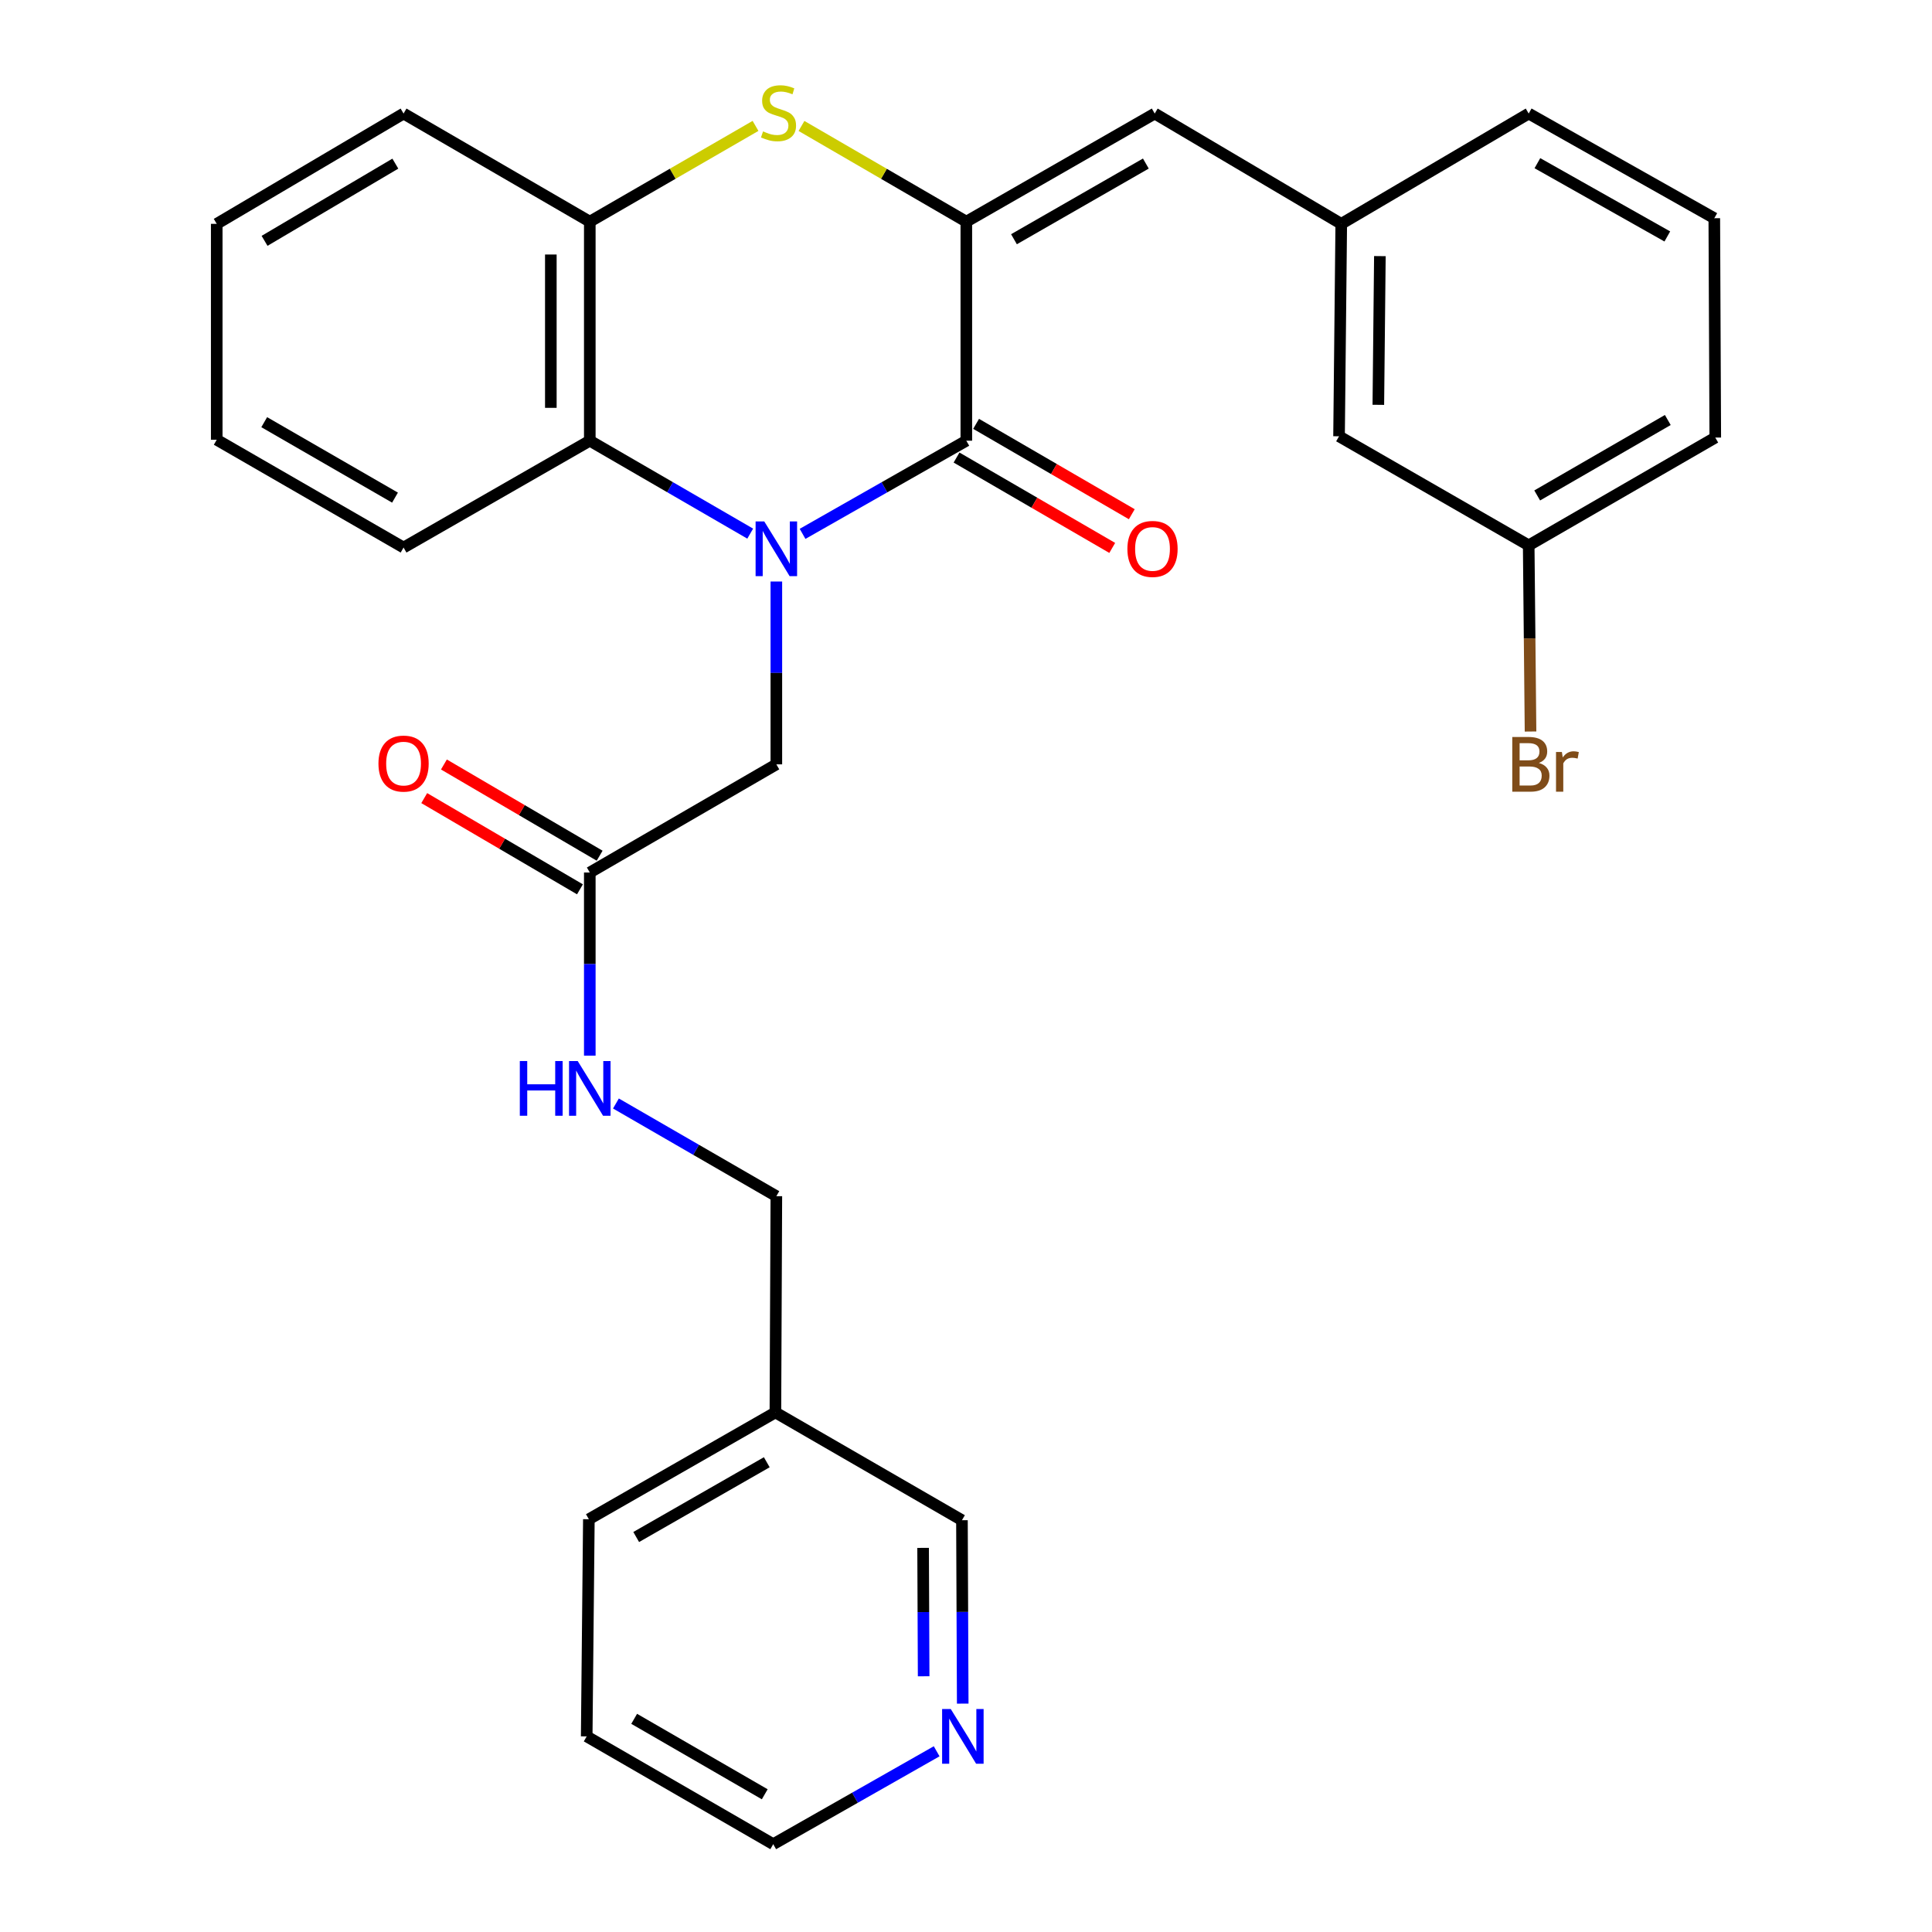 <?xml version='1.0' encoding='iso-8859-1'?>
<svg version='1.1' baseProfile='full'
              xmlns='http://www.w3.org/2000/svg'
                      xmlns:rdkit='http://www.rdkit.org/xml'
                      xmlns:xlink='http://www.w3.org/1999/xlink'
                  xml:space='preserve'
width='1000px' height='1000px' viewBox='0 0 1000 1000'>
<!-- END OF HEADER -->
<rect style='opacity:1.0;fill:#FFFFFF;stroke:none' width='1000' height='1000' x='0' y='0'> </rect>
<path class='bond-0' d='M 415.406,276.326 L 457.787,252.216' style='fill:none;fill-rule:evenodd;stroke:#0000FF;stroke-width:6px;stroke-linecap:butt;stroke-linejoin:miter;stroke-opacity:1' />
<path class='bond-0' d='M 457.787,252.216 L 500.168,228.107' style='fill:none;fill-rule:evenodd;stroke:#000000;stroke-width:6px;stroke-linecap:butt;stroke-linejoin:miter;stroke-opacity:1' />
<path class='bond-3' d='M 388.308,276.206 L 346.792,252.157' style='fill:none;fill-rule:evenodd;stroke:#0000FF;stroke-width:6px;stroke-linecap:butt;stroke-linejoin:miter;stroke-opacity:1' />
<path class='bond-3' d='M 346.792,252.157 L 305.277,228.107' style='fill:none;fill-rule:evenodd;stroke:#000000;stroke-width:6px;stroke-linecap:butt;stroke-linejoin:miter;stroke-opacity:1' />
<path class='bond-6' d='M 401.837,300.994 L 401.837,348.311' style='fill:none;fill-rule:evenodd;stroke:#0000FF;stroke-width:6px;stroke-linecap:butt;stroke-linejoin:miter;stroke-opacity:1' />
<path class='bond-6' d='M 401.837,348.311 L 401.837,395.628' style='fill:none;fill-rule:evenodd;stroke:#000000;stroke-width:6px;stroke-linecap:butt;stroke-linejoin:miter;stroke-opacity:1' />
<path class='bond-1' d='M 500.168,228.107 L 500.168,114.73' style='fill:none;fill-rule:evenodd;stroke:#000000;stroke-width:6px;stroke-linecap:butt;stroke-linejoin:miter;stroke-opacity:1' />
<path class='bond-8' d='M 495.106,236.827 L 535.399,260.214' style='fill:none;fill-rule:evenodd;stroke:#000000;stroke-width:6px;stroke-linecap:butt;stroke-linejoin:miter;stroke-opacity:1' />
<path class='bond-8' d='M 535.399,260.214 L 575.691,283.602' style='fill:none;fill-rule:evenodd;stroke:#FF0000;stroke-width:6px;stroke-linecap:butt;stroke-linejoin:miter;stroke-opacity:1' />
<path class='bond-8' d='M 505.23,219.386 L 545.522,242.774' style='fill:none;fill-rule:evenodd;stroke:#000000;stroke-width:6px;stroke-linecap:butt;stroke-linejoin:miter;stroke-opacity:1' />
<path class='bond-8' d='M 545.522,242.774 L 585.814,266.161' style='fill:none;fill-rule:evenodd;stroke:#FF0000;stroke-width:6px;stroke-linecap:butt;stroke-linejoin:miter;stroke-opacity:1' />
<path class='bond-5' d='M 500.168,114.73 L 597.681,58.77' style='fill:none;fill-rule:evenodd;stroke:#000000;stroke-width:6px;stroke-linecap:butt;stroke-linejoin:miter;stroke-opacity:1' />
<path class='bond-5' d='M 524.832,123.827 L 593.091,84.654' style='fill:none;fill-rule:evenodd;stroke:#000000;stroke-width:6px;stroke-linecap:butt;stroke-linejoin:miter;stroke-opacity:1' />
<path class='bond-29' d='M 500.168,114.73 L 457.508,89.961' style='fill:none;fill-rule:evenodd;stroke:#000000;stroke-width:6px;stroke-linecap:butt;stroke-linejoin:miter;stroke-opacity:1' />
<path class='bond-29' d='M 457.508,89.961 L 414.848,65.192' style='fill:none;fill-rule:evenodd;stroke:#CCCC00;stroke-width:6px;stroke-linecap:butt;stroke-linejoin:miter;stroke-opacity:1' />
<path class='bond-2' d='M 391.057,65.165 L 348.167,89.947' style='fill:none;fill-rule:evenodd;stroke:#CCCC00;stroke-width:6px;stroke-linecap:butt;stroke-linejoin:miter;stroke-opacity:1' />
<path class='bond-2' d='M 348.167,89.947 L 305.277,114.73' style='fill:none;fill-rule:evenodd;stroke:#000000;stroke-width:6px;stroke-linecap:butt;stroke-linejoin:miter;stroke-opacity:1' />
<path class='bond-4' d='M 305.277,228.107 L 305.277,114.73' style='fill:none;fill-rule:evenodd;stroke:#000000;stroke-width:6px;stroke-linecap:butt;stroke-linejoin:miter;stroke-opacity:1' />
<path class='bond-4' d='M 285.111,211.1 L 285.111,131.737' style='fill:none;fill-rule:evenodd;stroke:#000000;stroke-width:6px;stroke-linecap:butt;stroke-linejoin:miter;stroke-opacity:1' />
<path class='bond-19' d='M 305.277,228.107 L 208.885,283.406' style='fill:none;fill-rule:evenodd;stroke:#000000;stroke-width:6px;stroke-linecap:butt;stroke-linejoin:miter;stroke-opacity:1' />
<path class='bond-20' d='M 305.277,114.73 L 208.885,58.77' style='fill:none;fill-rule:evenodd;stroke:#000000;stroke-width:6px;stroke-linecap:butt;stroke-linejoin:miter;stroke-opacity:1' />
<path class='bond-10' d='M 597.681,58.77 L 694.23,115.862' style='fill:none;fill-rule:evenodd;stroke:#000000;stroke-width:6px;stroke-linecap:butt;stroke-linejoin:miter;stroke-opacity:1' />
<path class='bond-7' d='M 401.837,395.628 L 305.277,451.611' style='fill:none;fill-rule:evenodd;stroke:#000000;stroke-width:6px;stroke-linecap:butt;stroke-linejoin:miter;stroke-opacity:1' />
<path class='bond-9' d='M 305.277,451.611 L 305.277,499.004' style='fill:none;fill-rule:evenodd;stroke:#000000;stroke-width:6px;stroke-linecap:butt;stroke-linejoin:miter;stroke-opacity:1' />
<path class='bond-9' d='M 305.277,499.004 L 305.277,546.398' style='fill:none;fill-rule:evenodd;stroke:#0000FF;stroke-width:6px;stroke-linecap:butt;stroke-linejoin:miter;stroke-opacity:1' />
<path class='bond-12' d='M 310.373,442.911 L 270.073,419.304' style='fill:none;fill-rule:evenodd;stroke:#000000;stroke-width:6px;stroke-linecap:butt;stroke-linejoin:miter;stroke-opacity:1' />
<path class='bond-12' d='M 270.073,419.304 L 229.774,395.697' style='fill:none;fill-rule:evenodd;stroke:#FF0000;stroke-width:6px;stroke-linecap:butt;stroke-linejoin:miter;stroke-opacity:1' />
<path class='bond-12' d='M 300.181,460.311 L 259.881,436.704' style='fill:none;fill-rule:evenodd;stroke:#000000;stroke-width:6px;stroke-linecap:butt;stroke-linejoin:miter;stroke-opacity:1' />
<path class='bond-12' d='M 259.881,436.704 L 219.581,413.098' style='fill:none;fill-rule:evenodd;stroke:#FF0000;stroke-width:6px;stroke-linecap:butt;stroke-linejoin:miter;stroke-opacity:1' />
<path class='bond-14' d='M 318.805,571.168 L 360.321,595.156' style='fill:none;fill-rule:evenodd;stroke:#0000FF;stroke-width:6px;stroke-linecap:butt;stroke-linejoin:miter;stroke-opacity:1' />
<path class='bond-14' d='M 360.321,595.156 L 401.837,619.144' style='fill:none;fill-rule:evenodd;stroke:#000000;stroke-width:6px;stroke-linecap:butt;stroke-linejoin:miter;stroke-opacity:1' />
<path class='bond-15' d='M 694.23,115.862 L 693.087,225.821' style='fill:none;fill-rule:evenodd;stroke:#000000;stroke-width:6px;stroke-linecap:butt;stroke-linejoin:miter;stroke-opacity:1' />
<path class='bond-15' d='M 714.223,132.565 L 713.423,209.537' style='fill:none;fill-rule:evenodd;stroke:#000000;stroke-width:6px;stroke-linecap:butt;stroke-linejoin:miter;stroke-opacity:1' />
<path class='bond-23' d='M 694.23,115.862 L 791.25,58.77' style='fill:none;fill-rule:evenodd;stroke:#000000;stroke-width:6px;stroke-linecap:butt;stroke-linejoin:miter;stroke-opacity:1' />
<path class='bond-11' d='M 498.304,881.796 L 498.105,834.326' style='fill:none;fill-rule:evenodd;stroke:#0000FF;stroke-width:6px;stroke-linecap:butt;stroke-linejoin:miter;stroke-opacity:1' />
<path class='bond-11' d='M 498.105,834.326 L 497.905,786.856' style='fill:none;fill-rule:evenodd;stroke:#000000;stroke-width:6px;stroke-linecap:butt;stroke-linejoin:miter;stroke-opacity:1' />
<path class='bond-11' d='M 478.079,867.64 L 477.939,834.411' style='fill:none;fill-rule:evenodd;stroke:#0000FF;stroke-width:6px;stroke-linecap:butt;stroke-linejoin:miter;stroke-opacity:1' />
<path class='bond-11' d='M 477.939,834.411 L 477.799,801.182' style='fill:none;fill-rule:evenodd;stroke:#000000;stroke-width:6px;stroke-linecap:butt;stroke-linejoin:miter;stroke-opacity:1' />
<path class='bond-32' d='M 484.813,906.463 L 442.519,930.504' style='fill:none;fill-rule:evenodd;stroke:#0000FF;stroke-width:6px;stroke-linecap:butt;stroke-linejoin:miter;stroke-opacity:1' />
<path class='bond-32' d='M 442.519,930.504 L 400.224,954.545' style='fill:none;fill-rule:evenodd;stroke:#000000;stroke-width:6px;stroke-linecap:butt;stroke-linejoin:miter;stroke-opacity:1' />
<path class='bond-13' d='M 401.345,731.064 L 401.837,619.144' style='fill:none;fill-rule:evenodd;stroke:#000000;stroke-width:6px;stroke-linecap:butt;stroke-linejoin:miter;stroke-opacity:1' />
<path class='bond-18' d='M 401.345,731.064 L 497.905,786.856' style='fill:none;fill-rule:evenodd;stroke:#000000;stroke-width:6px;stroke-linecap:butt;stroke-linejoin:miter;stroke-opacity:1' />
<path class='bond-24' d='M 401.345,731.064 L 304.795,786.352' style='fill:none;fill-rule:evenodd;stroke:#000000;stroke-width:6px;stroke-linecap:butt;stroke-linejoin:miter;stroke-opacity:1' />
<path class='bond-24' d='M 396.883,756.857 L 329.299,795.558' style='fill:none;fill-rule:evenodd;stroke:#000000;stroke-width:6px;stroke-linecap:butt;stroke-linejoin:miter;stroke-opacity:1' />
<path class='bond-16' d='M 693.087,225.821 L 791.25,282.274' style='fill:none;fill-rule:evenodd;stroke:#000000;stroke-width:6px;stroke-linecap:butt;stroke-linejoin:miter;stroke-opacity:1' />
<path class='bond-17' d='M 791.25,282.274 L 791.726,330.454' style='fill:none;fill-rule:evenodd;stroke:#000000;stroke-width:6px;stroke-linecap:butt;stroke-linejoin:miter;stroke-opacity:1' />
<path class='bond-17' d='M 791.726,330.454 L 792.202,378.634' style='fill:none;fill-rule:evenodd;stroke:#7F4C19;stroke-width:6px;stroke-linecap:butt;stroke-linejoin:miter;stroke-opacity:1' />
<path class='bond-31' d='M 791.25,282.274 L 887.822,226.482' style='fill:none;fill-rule:evenodd;stroke:#000000;stroke-width:6px;stroke-linecap:butt;stroke-linejoin:miter;stroke-opacity:1' />
<path class='bond-31' d='M 795.648,256.444 L 863.248,217.39' style='fill:none;fill-rule:evenodd;stroke:#000000;stroke-width:6px;stroke-linecap:butt;stroke-linejoin:miter;stroke-opacity:1' />
<path class='bond-27' d='M 208.885,283.406 L 112.178,227.614' style='fill:none;fill-rule:evenodd;stroke:#000000;stroke-width:6px;stroke-linecap:butt;stroke-linejoin:miter;stroke-opacity:1' />
<path class='bond-27' d='M 204.456,257.57 L 136.762,218.515' style='fill:none;fill-rule:evenodd;stroke:#000000;stroke-width:6px;stroke-linecap:butt;stroke-linejoin:miter;stroke-opacity:1' />
<path class='bond-30' d='M 208.885,58.77 L 112.178,115.862' style='fill:none;fill-rule:evenodd;stroke:#000000;stroke-width:6px;stroke-linecap:butt;stroke-linejoin:miter;stroke-opacity:1' />
<path class='bond-30' d='M 204.63,84.699 L 136.936,124.663' style='fill:none;fill-rule:evenodd;stroke:#000000;stroke-width:6px;stroke-linecap:butt;stroke-linejoin:miter;stroke-opacity:1' />
<path class='bond-21' d='M 887.317,112.949 L 791.25,58.77' style='fill:none;fill-rule:evenodd;stroke:#000000;stroke-width:6px;stroke-linecap:butt;stroke-linejoin:miter;stroke-opacity:1' />
<path class='bond-21' d='M 863.001,122.387 L 795.754,84.462' style='fill:none;fill-rule:evenodd;stroke:#000000;stroke-width:6px;stroke-linecap:butt;stroke-linejoin:miter;stroke-opacity:1' />
<path class='bond-25' d='M 887.317,112.949 L 887.822,226.482' style='fill:none;fill-rule:evenodd;stroke:#000000;stroke-width:6px;stroke-linecap:butt;stroke-linejoin:miter;stroke-opacity:1' />
<path class='bond-22' d='M 400.224,954.545 L 303.675,898.753' style='fill:none;fill-rule:evenodd;stroke:#000000;stroke-width:6px;stroke-linecap:butt;stroke-linejoin:miter;stroke-opacity:1' />
<path class='bond-22' d='M 395.831,928.716 L 328.247,889.662' style='fill:none;fill-rule:evenodd;stroke:#000000;stroke-width:6px;stroke-linecap:butt;stroke-linejoin:miter;stroke-opacity:1' />
<path class='bond-26' d='M 304.795,786.352 L 303.675,898.753' style='fill:none;fill-rule:evenodd;stroke:#000000;stroke-width:6px;stroke-linecap:butt;stroke-linejoin:miter;stroke-opacity:1' />
<path class='bond-28' d='M 112.178,227.614 L 112.178,115.862' style='fill:none;fill-rule:evenodd;stroke:#000000;stroke-width:6px;stroke-linecap:butt;stroke-linejoin:miter;stroke-opacity:1' />
<path  class='atom-0' d='M 395.577 269.884
L 404.857 284.884
Q 405.777 286.364, 407.257 289.044
Q 408.737 291.724, 408.817 291.884
L 408.817 269.884
L 412.577 269.884
L 412.577 298.204
L 408.697 298.204
L 398.737 281.804
Q 397.577 279.884, 396.337 277.684
Q 395.137 275.484, 394.777 274.804
L 394.777 298.204
L 391.097 298.204
L 391.097 269.884
L 395.577 269.884
' fill='#0000FF'/>
<path  class='atom-3' d='M 394.958 68.008
Q 395.278 68.128, 396.598 68.688
Q 397.918 69.248, 399.358 69.608
Q 400.838 69.928, 402.278 69.928
Q 404.958 69.928, 406.518 68.648
Q 408.078 67.328, 408.078 65.048
Q 408.078 63.488, 407.278 62.528
Q 406.518 61.568, 405.318 61.048
Q 404.118 60.528, 402.118 59.928
Q 399.598 59.168, 398.078 58.448
Q 396.598 57.728, 395.518 56.208
Q 394.478 54.688, 394.478 52.128
Q 394.478 48.568, 396.878 46.368
Q 399.318 44.168, 404.118 44.168
Q 407.398 44.168, 411.118 45.728
L 410.198 48.808
Q 406.798 47.408, 404.238 47.408
Q 401.478 47.408, 399.958 48.568
Q 398.438 49.688, 398.478 51.648
Q 398.478 53.168, 399.238 54.088
Q 400.038 55.008, 401.158 55.528
Q 402.318 56.048, 404.238 56.648
Q 406.798 57.448, 408.318 58.248
Q 409.838 59.048, 410.918 60.688
Q 412.038 62.288, 412.038 65.048
Q 412.038 68.968, 409.398 71.088
Q 406.798 73.168, 402.438 73.168
Q 399.918 73.168, 397.998 72.608
Q 396.118 72.088, 393.878 71.168
L 394.958 68.008
' fill='#CCCC00'/>
<path  class='atom-9' d='M 583.538 284.124
Q 583.538 277.324, 586.898 273.524
Q 590.258 269.724, 596.538 269.724
Q 602.818 269.724, 606.178 273.524
Q 609.538 277.324, 609.538 284.124
Q 609.538 291.004, 606.138 294.924
Q 602.738 298.804, 596.538 298.804
Q 590.298 298.804, 586.898 294.924
Q 583.538 291.044, 583.538 284.124
M 596.538 295.604
Q 600.858 295.604, 603.178 292.724
Q 605.538 289.804, 605.538 284.124
Q 605.538 278.564, 603.178 275.764
Q 600.858 272.924, 596.538 272.924
Q 592.218 272.924, 589.858 275.724
Q 587.538 278.524, 587.538 284.124
Q 587.538 289.844, 589.858 292.724
Q 592.218 295.604, 596.538 295.604
' fill='#FF0000'/>
<path  class='atom-10' d='M 269.057 549.192
L 272.897 549.192
L 272.897 561.232
L 287.377 561.232
L 287.377 549.192
L 291.217 549.192
L 291.217 577.512
L 287.377 577.512
L 287.377 564.432
L 272.897 564.432
L 272.897 577.512
L 269.057 577.512
L 269.057 549.192
' fill='#0000FF'/>
<path  class='atom-10' d='M 299.017 549.192
L 308.297 564.192
Q 309.217 565.672, 310.697 568.352
Q 312.177 571.032, 312.257 571.192
L 312.257 549.192
L 316.017 549.192
L 316.017 577.512
L 312.137 577.512
L 302.177 561.112
Q 301.017 559.192, 299.777 556.992
Q 298.577 554.792, 298.217 554.112
L 298.217 577.512
L 294.537 577.512
L 294.537 549.192
L 299.017 549.192
' fill='#0000FF'/>
<path  class='atom-12' d='M 492.116 884.593
L 501.396 899.593
Q 502.316 901.073, 503.796 903.753
Q 505.276 906.433, 505.356 906.593
L 505.356 884.593
L 509.116 884.593
L 509.116 912.913
L 505.236 912.913
L 495.276 896.513
Q 494.116 894.593, 492.876 892.393
Q 491.676 890.193, 491.316 889.513
L 491.316 912.913
L 487.636 912.913
L 487.636 884.593
L 492.116 884.593
' fill='#0000FF'/>
<path  class='atom-13' d='M 195.885 395.227
Q 195.885 388.427, 199.245 384.627
Q 202.605 380.827, 208.885 380.827
Q 215.165 380.827, 218.525 384.627
Q 221.885 388.427, 221.885 395.227
Q 221.885 402.107, 218.485 406.027
Q 215.085 409.907, 208.885 409.907
Q 202.645 409.907, 199.245 406.027
Q 195.885 402.147, 195.885 395.227
M 208.885 406.707
Q 213.205 406.707, 215.525 403.827
Q 217.885 400.907, 217.885 395.227
Q 217.885 389.667, 215.525 386.867
Q 213.205 384.027, 208.885 384.027
Q 204.565 384.027, 202.205 386.827
Q 199.885 389.627, 199.885 395.227
Q 199.885 400.947, 202.205 403.827
Q 204.565 406.707, 208.885 406.707
' fill='#FF0000'/>
<path  class='atom-18' d='M 796.51 394.908
Q 799.23 395.668, 800.59 397.348
Q 801.99 398.988, 801.99 401.428
Q 801.99 405.348, 799.47 407.588
Q 796.99 409.788, 792.27 409.788
L 782.75 409.788
L 782.75 381.468
L 791.11 381.468
Q 795.95 381.468, 798.39 383.428
Q 800.83 385.388, 800.83 388.988
Q 800.83 393.268, 796.51 394.908
M 786.55 384.668
L 786.55 393.548
L 791.11 393.548
Q 793.91 393.548, 795.35 392.428
Q 796.83 391.268, 796.83 388.988
Q 796.83 384.668, 791.11 384.668
L 786.55 384.668
M 792.27 406.588
Q 795.03 406.588, 796.51 405.268
Q 797.99 403.948, 797.99 401.428
Q 797.99 399.108, 796.35 397.948
Q 794.75 396.748, 791.67 396.748
L 786.55 396.748
L 786.55 406.588
L 792.27 406.588
' fill='#7F4C19'/>
<path  class='atom-18' d='M 808.43 389.228
L 808.87 392.068
Q 811.03 388.868, 814.55 388.868
Q 815.67 388.868, 817.19 389.268
L 816.59 392.628
Q 814.87 392.228, 813.91 392.228
Q 812.23 392.228, 811.11 392.908
Q 810.03 393.548, 809.15 395.108
L 809.15 409.788
L 805.39 409.788
L 805.39 389.228
L 808.43 389.228
' fill='#7F4C19'/>
</svg>

